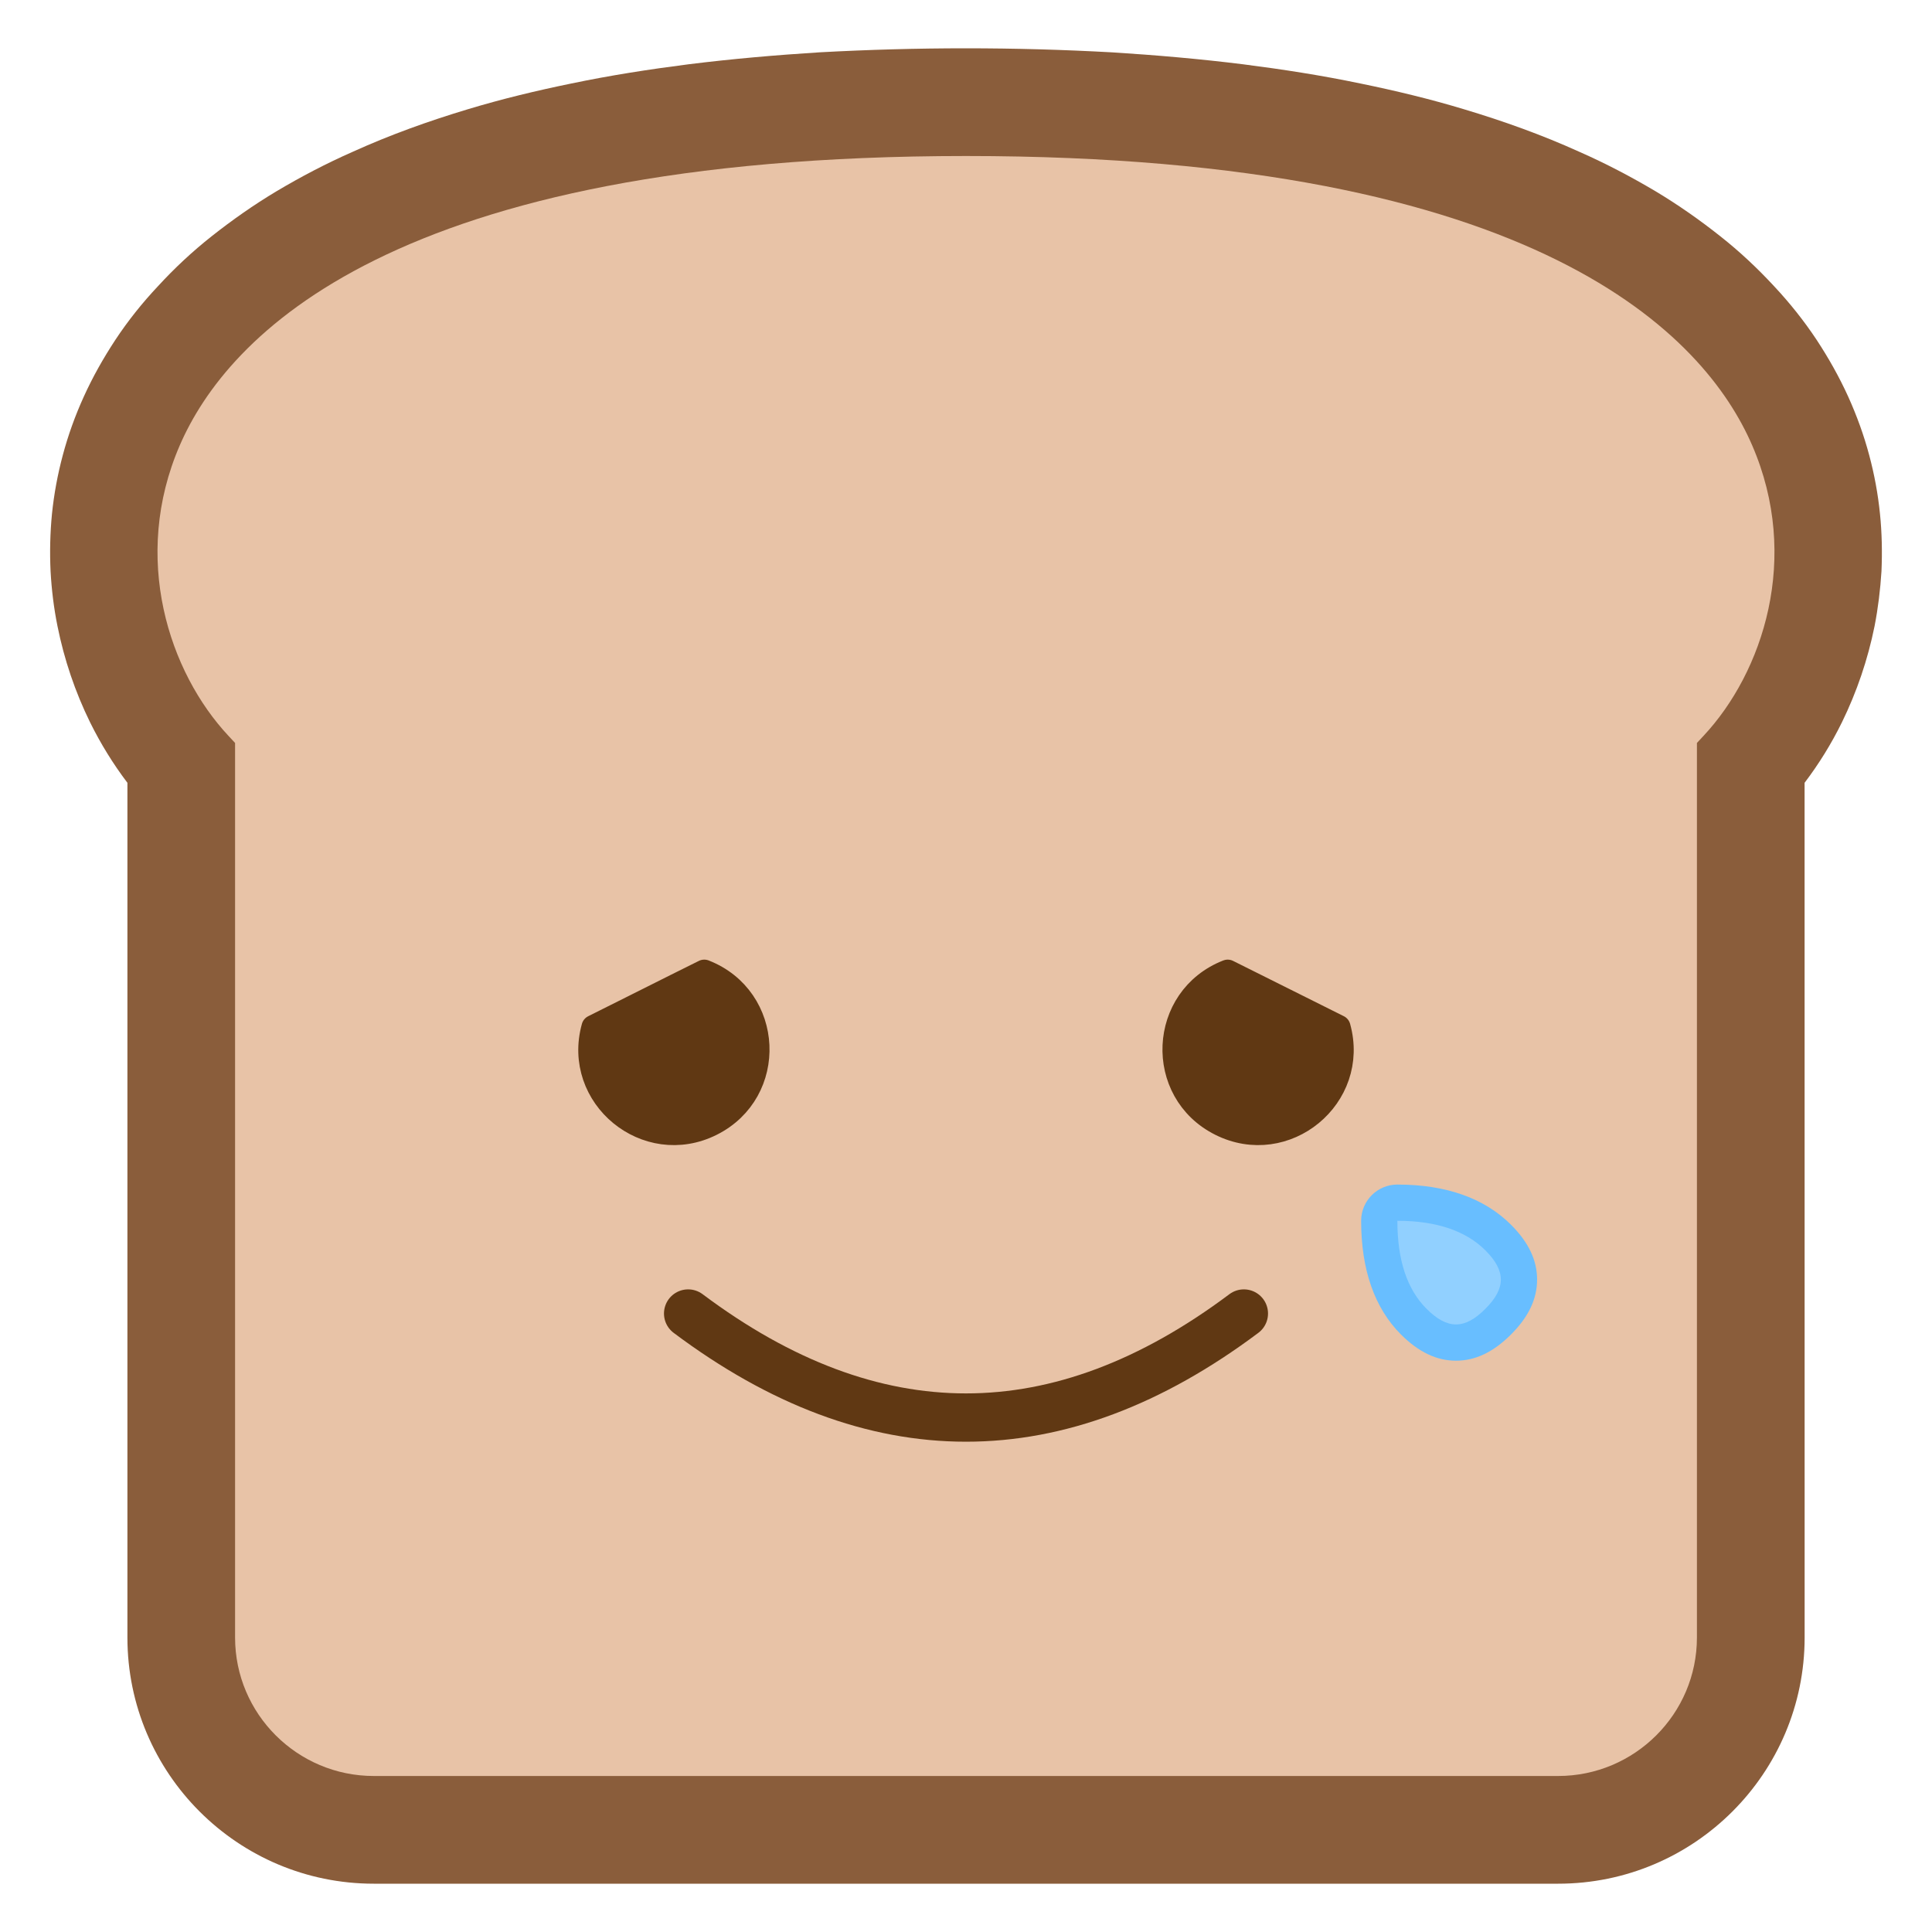 <svg xmlns="http://www.w3.org/2000/svg" xmlns:xlink="http://www.w3.org/1999/xlink" version="1.1" x="0px" y="0px" viewBox="0 0 40 40" enable-background="new 0 0 40 40" xml:space="preserve"><g><path fill="#8A5D3B" d="M37.362,16.207c0.297-0.392,0.555-0.809,0.772-1.25c0.309-0.631,0.537-1.302,0.677-1.994   c0.073-0.375,0.119-0.756,0.143-1.136c0.017-0.399,0.009-0.799-0.031-1.188c-0.041-0.41-0.116-0.815-0.223-1.215   c-0.11-0.413-0.257-0.818-0.435-1.212c-0.186-0.409-0.406-0.799-0.651-1.172c-0.263-0.397-0.56-0.769-0.883-1.114   c-0.344-0.372-0.715-0.72-1.112-1.033c-0.428-0.34-0.876-0.653-1.339-0.931c-0.511-0.303-1.036-0.579-1.579-0.818   c-0.774-0.351-1.571-0.636-2.384-0.88c-0.707-0.214-1.423-0.386-2.149-0.535c-0.805-0.168-1.61-0.293-2.424-0.397   c-0.906-0.113-1.811-0.191-2.716-0.248C22.016,1.028,21.008,1,20,1c-1.009,0-2.017,0.028-3.028,0.083   c-0.906,0.057-1.811,0.135-2.717,0.248c-0.813,0.104-1.618,0.229-2.423,0.397c-0.727,0.149-1.442,0.321-2.15,0.535   C8.869,2.508,8.073,2.793,7.3,3.144C6.757,3.383,6.23,3.659,5.721,3.962C5.258,4.239,4.81,4.553,4.38,4.893   C3.984,5.206,3.611,5.554,3.27,5.926C2.945,6.271,2.648,6.643,2.386,7.04C2.141,7.413,1.92,7.803,1.735,8.212   C1.556,8.605,1.41,9.011,1.3,9.424c-0.107,0.399-0.182,0.805-0.224,1.215c-0.038,0.39-0.048,0.789-0.029,1.188   c0.021,0.38,0.067,0.761,0.143,1.136c0.139,0.692,0.366,1.363,0.676,1.994c0.218,0.441,0.475,0.858,0.772,1.25   c0,5.898,0,11.797,0,17.695C2.638,36.714,4.923,39,7.739,39c8.175,0,16.347,0,24.521,0c2.816,0,5.103-2.286,5.103-5.098   C37.362,28.004,37.362,22.105,37.362,16.207z"></path><path fill="#E8C3A7" d="M7.739,36.77c-1.584,0-2.872-1.286-2.872-2.867V15.382l-0.135-0.145c-1.231-1.315-2.021-3.688-1.008-6.021   C4.694,6.981,8.099,3.23,20,3.23c11.9,0,15.306,3.751,16.275,5.986c1.013,2.333,0.224,4.705-1.007,6.021l-0.135,0.145v18.521   c0,1.581-1.289,2.867-2.874,2.867H7.739z"></path><path fill="#603813" stroke="#603813" stroke-width="0.5" stroke-linecap="round" stroke-linejoin="round" stroke-miterlimit="10" d="   M12.289,21.264c-0.403,1.443,1.1,2.677,2.438,2.007c1.339-0.669,1.252-2.607-0.146-3.153   C13.815,20.497,13.056,20.883,12.289,21.264z"></path><path fill="#603813" stroke="#603813" stroke-width="0.5" stroke-linecap="round" stroke-linejoin="round" stroke-miterlimit="10" d="   M27.711,21.263c0.403,1.444-1.1,2.678-2.438,2.008c-1.339-0.669-1.253-2.607,0.145-3.153   C26.184,20.497,26.944,20.883,27.711,21.263z"></path><g><path fill="#91D0FF" d="M30.145,27.798c-0.296,0-0.581-0.143-0.874-0.434c-0.475-0.476-0.715-1.179-0.715-2.089    c0-0.207,0.168-0.375,0.375-0.375c0.906,0,1.608,0.243,2.088,0.722c0.288,0.289,0.43,0.573,0.43,0.87s-0.141,0.582-0.43,0.872    C30.726,27.655,30.439,27.798,30.145,27.798z"></path><path fill="#68BEFF" d="M28.931,25.275c0.805,0,1.417,0.207,1.822,0.612c0.427,0.426,0.427,0.784,0,1.211    c-0.216,0.216-0.412,0.323-0.608,0.323s-0.393-0.107-0.609-0.323C29.13,26.692,28.931,26.087,28.931,25.275 M28.931,24.525    c-0.414,0-0.75,0.336-0.75,0.75c0,1.014,0.277,1.805,0.823,2.353c0.368,0.367,0.741,0.544,1.141,0.544s0.772-0.177,1.138-0.542    c0.364-0.364,0.541-0.736,0.541-1.138s-0.177-0.772-0.541-1.136C30.731,24.806,29.939,24.525,28.931,24.525L28.931,24.525z"></path></g><path fill="none" stroke="#603813" stroke-linecap="round" stroke-linejoin="round" stroke-miterlimit="10" d="M14.247,27.195   c3.833,2.872,7.673,2.872,11.506,0"></path></g></svg>